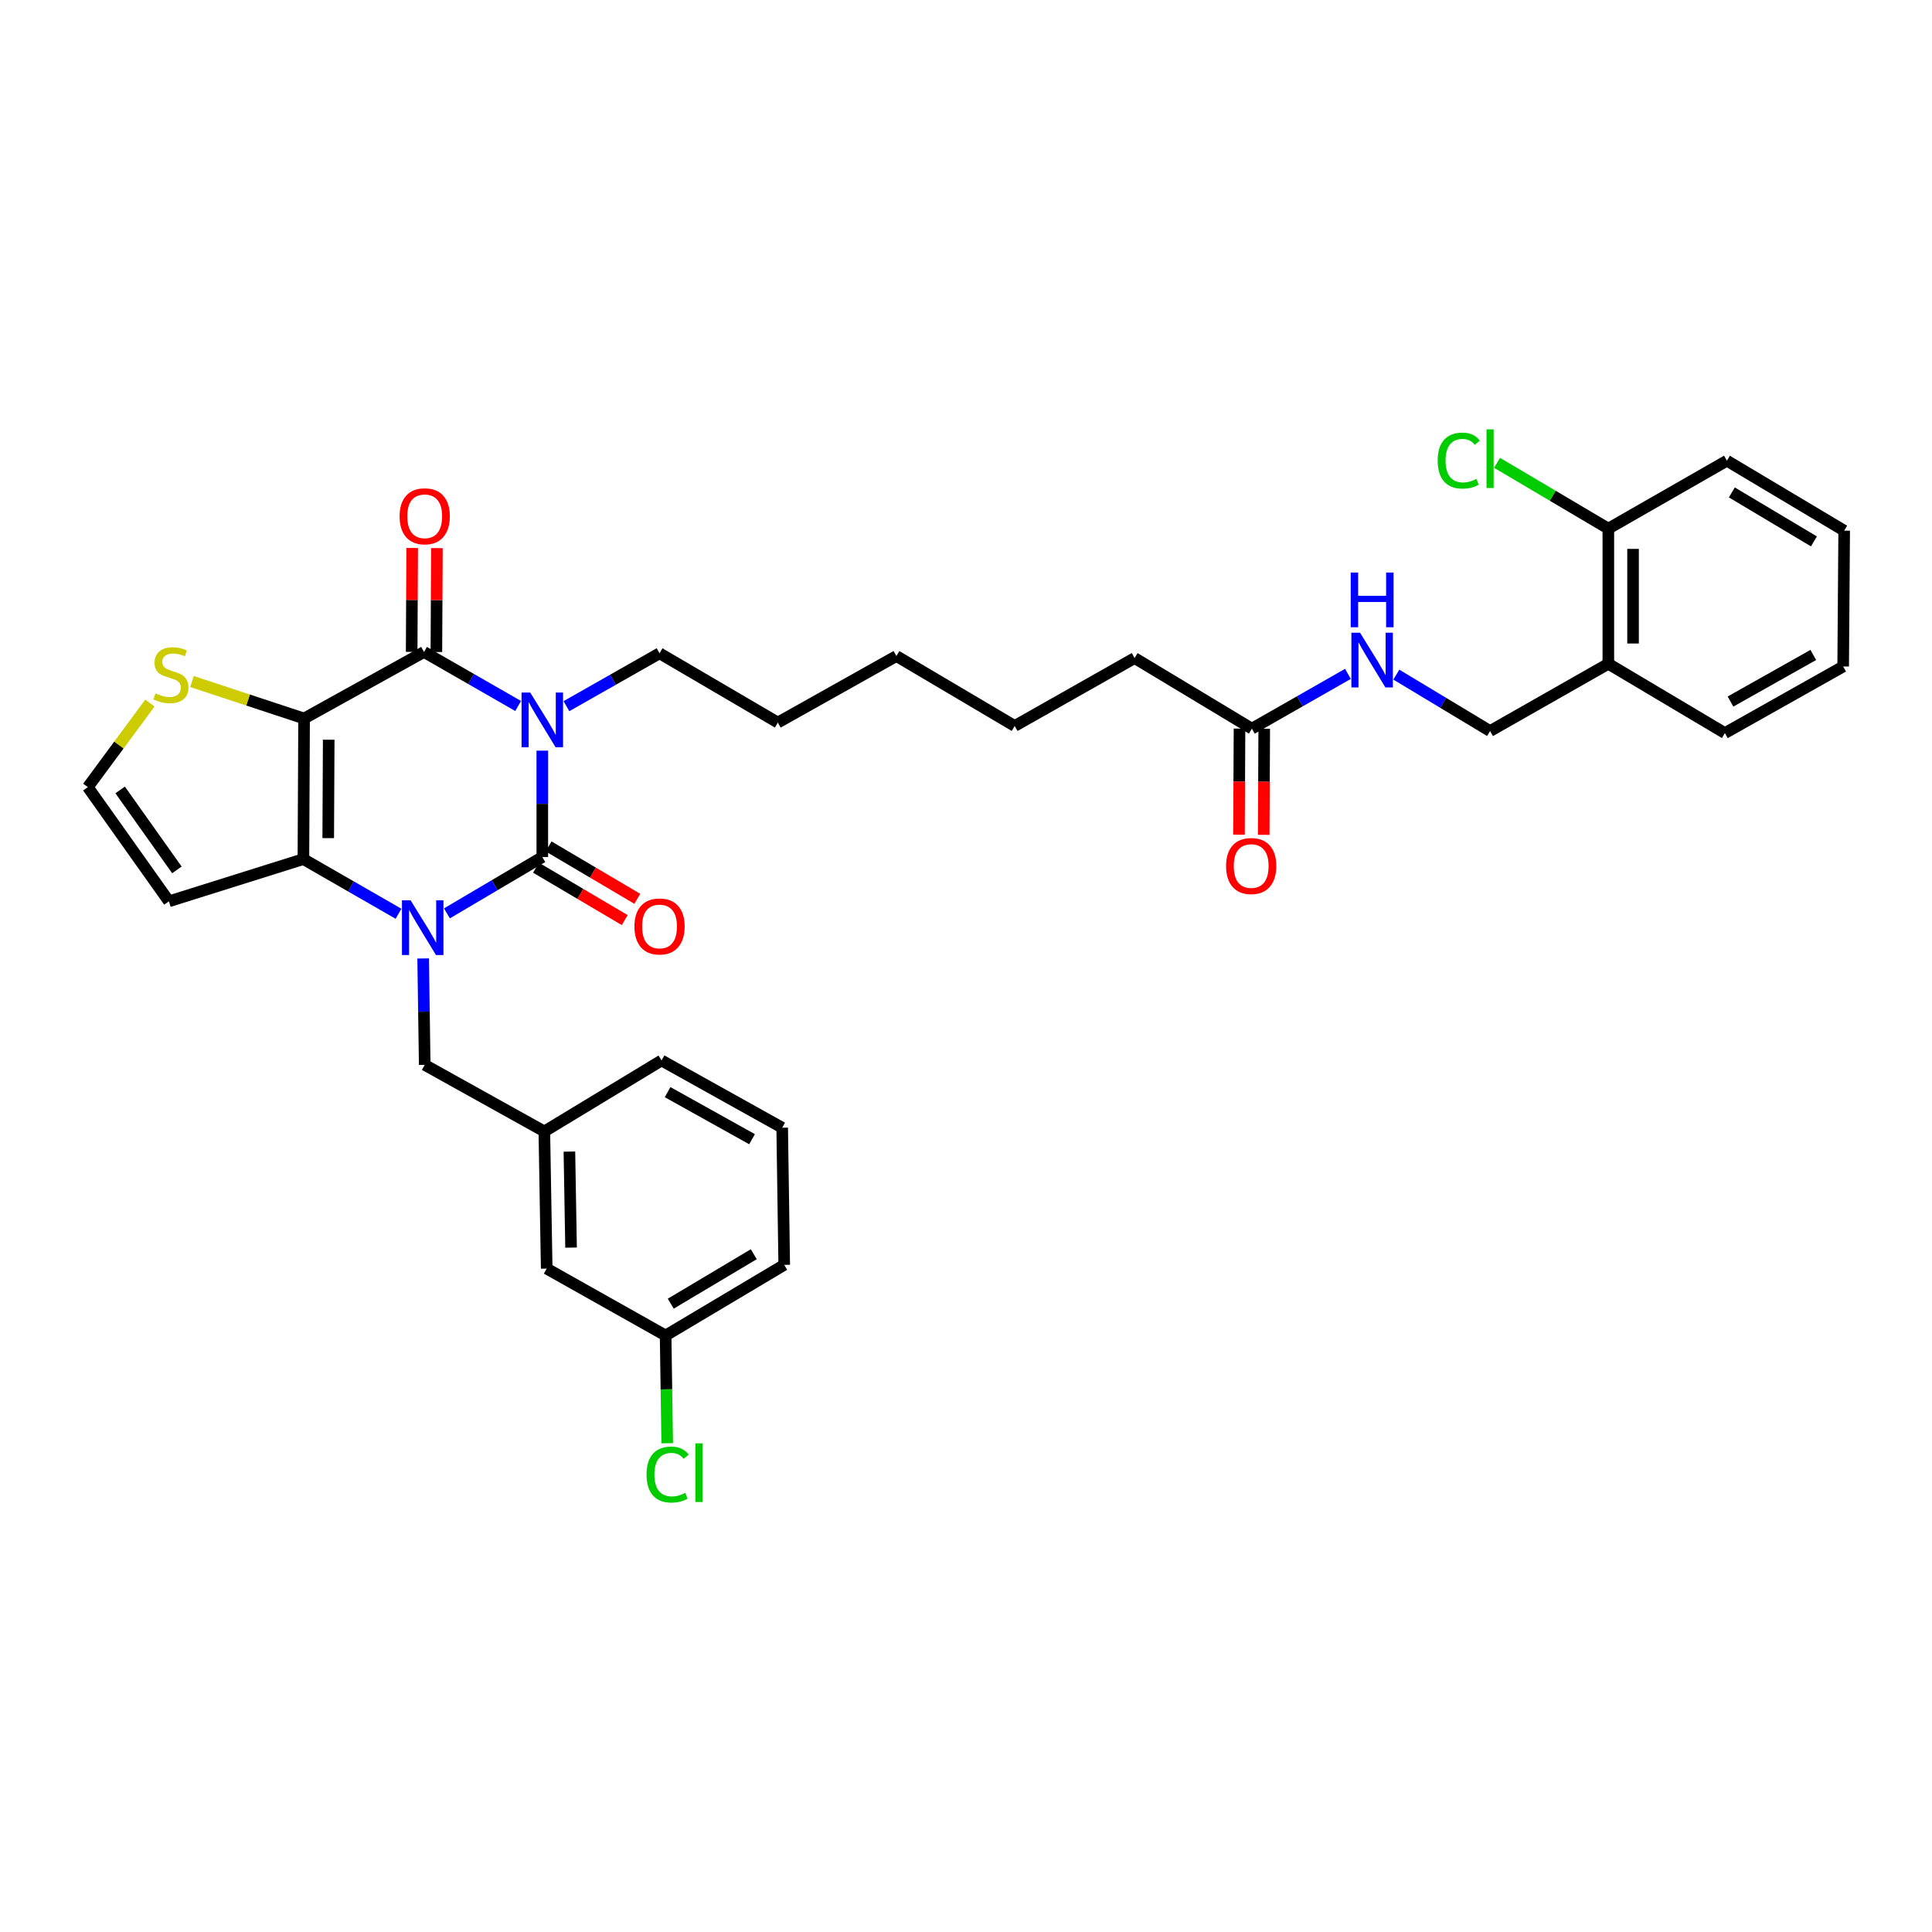 <?xml version='1.0' encoding='iso-8859-1'?>
<svg version='1.1' baseProfile='full'
              xmlns='http://www.w3.org/2000/svg'
                      xmlns:rdkit='http://www.rdkit.org/xml'
                      xmlns:xlink='http://www.w3.org/1999/xlink'
                  xml:space='preserve'
width='1000px' height='1000px' viewBox='0 0 1000 1000'>
<!-- END OF HEADER -->
<rect style='opacity:1.0;fill:#FFFFFF;stroke:none' width='1000' height='1000' x='0' y='0'> </rect>
<path class='bond-0' d='M 280.695,388.538 L 280.695,416.075' style='fill:none;fill-rule:evenodd;stroke:#0000FF;stroke-width:6px;stroke-linecap:butt;stroke-linejoin:miter;stroke-opacity:1' />
<path class='bond-0' d='M 280.695,416.075 L 280.695,443.612' style='fill:none;fill-rule:evenodd;stroke:#000000;stroke-width:6px;stroke-linecap:butt;stroke-linejoin:miter;stroke-opacity:1' />
<path class='bond-3' d='M 268.191,365.424 L 243.832,351.442' style='fill:none;fill-rule:evenodd;stroke:#0000FF;stroke-width:6px;stroke-linecap:butt;stroke-linejoin:miter;stroke-opacity:1' />
<path class='bond-3' d='M 243.832,351.442 L 219.474,337.46' style='fill:none;fill-rule:evenodd;stroke:#000000;stroke-width:6px;stroke-linecap:butt;stroke-linejoin:miter;stroke-opacity:1' />
<path class='bond-18' d='M 293.18,365.513 L 317.278,351.828' style='fill:none;fill-rule:evenodd;stroke:#0000FF;stroke-width:6px;stroke-linecap:butt;stroke-linejoin:miter;stroke-opacity:1' />
<path class='bond-18' d='M 317.278,351.828 L 341.377,338.142' style='fill:none;fill-rule:evenodd;stroke:#000000;stroke-width:6px;stroke-linecap:butt;stroke-linejoin:miter;stroke-opacity:1' />
<path class='bond-1' d='M 280.695,443.612 L 256.012,458.185' style='fill:none;fill-rule:evenodd;stroke:#000000;stroke-width:6px;stroke-linecap:butt;stroke-linejoin:miter;stroke-opacity:1' />
<path class='bond-1' d='M 256.012,458.185 L 231.329,472.759' style='fill:none;fill-rule:evenodd;stroke:#0000FF;stroke-width:6px;stroke-linecap:butt;stroke-linejoin:miter;stroke-opacity:1' />
<path class='bond-8' d='M 277.442,449.12 L 300.402,462.68' style='fill:none;fill-rule:evenodd;stroke:#000000;stroke-width:6px;stroke-linecap:butt;stroke-linejoin:miter;stroke-opacity:1' />
<path class='bond-8' d='M 300.402,462.68 L 323.362,476.24' style='fill:none;fill-rule:evenodd;stroke:#FF0000;stroke-width:6px;stroke-linecap:butt;stroke-linejoin:miter;stroke-opacity:1' />
<path class='bond-8' d='M 283.949,438.103 L 306.908,451.664' style='fill:none;fill-rule:evenodd;stroke:#000000;stroke-width:6px;stroke-linecap:butt;stroke-linejoin:miter;stroke-opacity:1' />
<path class='bond-8' d='M 306.908,451.664 L 329.868,465.224' style='fill:none;fill-rule:evenodd;stroke:#FF0000;stroke-width:6px;stroke-linecap:butt;stroke-linejoin:miter;stroke-opacity:1' />
<path class='bond-7' d='M 219.024,496.097 L 219.427,523.634' style='fill:none;fill-rule:evenodd;stroke:#0000FF;stroke-width:6px;stroke-linecap:butt;stroke-linejoin:miter;stroke-opacity:1' />
<path class='bond-7' d='M 219.427,523.634 L 219.829,551.171' style='fill:none;fill-rule:evenodd;stroke:#000000;stroke-width:6px;stroke-linecap:butt;stroke-linejoin:miter;stroke-opacity:1' />
<path class='bond-34' d='M 206.271,472.963 L 181.657,458.814' style='fill:none;fill-rule:evenodd;stroke:#0000FF;stroke-width:6px;stroke-linecap:butt;stroke-linejoin:miter;stroke-opacity:1' />
<path class='bond-34' d='M 181.657,458.814 L 157.044,444.664' style='fill:none;fill-rule:evenodd;stroke:#000000;stroke-width:6px;stroke-linecap:butt;stroke-linejoin:miter;stroke-opacity:1' />
<path class='bond-2' d='M 157.399,371.899 L 219.474,337.46' style='fill:none;fill-rule:evenodd;stroke:#000000;stroke-width:6px;stroke-linecap:butt;stroke-linejoin:miter;stroke-opacity:1' />
<path class='bond-4' d='M 157.399,371.899 L 157.044,444.664' style='fill:none;fill-rule:evenodd;stroke:#000000;stroke-width:6px;stroke-linecap:butt;stroke-linejoin:miter;stroke-opacity:1' />
<path class='bond-4' d='M 170.14,382.876 L 169.891,433.811' style='fill:none;fill-rule:evenodd;stroke:#000000;stroke-width:6px;stroke-linecap:butt;stroke-linejoin:miter;stroke-opacity:1' />
<path class='bond-5' d='M 157.399,371.899 L 128.387,362.329' style='fill:none;fill-rule:evenodd;stroke:#000000;stroke-width:6px;stroke-linecap:butt;stroke-linejoin:miter;stroke-opacity:1' />
<path class='bond-5' d='M 128.387,362.329 L 99.374,352.76' style='fill:none;fill-rule:evenodd;stroke:#CCCC00;stroke-width:6px;stroke-linecap:butt;stroke-linejoin:miter;stroke-opacity:1' />
<path class='bond-10' d='M 225.871,337.492 L 226.007,310.595' style='fill:none;fill-rule:evenodd;stroke:#000000;stroke-width:6px;stroke-linecap:butt;stroke-linejoin:miter;stroke-opacity:1' />
<path class='bond-10' d='M 226.007,310.595 L 226.143,283.697' style='fill:none;fill-rule:evenodd;stroke:#FF0000;stroke-width:6px;stroke-linecap:butt;stroke-linejoin:miter;stroke-opacity:1' />
<path class='bond-10' d='M 213.077,337.428 L 213.213,310.53' style='fill:none;fill-rule:evenodd;stroke:#000000;stroke-width:6px;stroke-linecap:butt;stroke-linejoin:miter;stroke-opacity:1' />
<path class='bond-10' d='M 213.213,310.53 L 213.349,283.633' style='fill:none;fill-rule:evenodd;stroke:#FF0000;stroke-width:6px;stroke-linecap:butt;stroke-linejoin:miter;stroke-opacity:1' />
<path class='bond-6' d='M 157.044,444.664 L 87.428,466.528' style='fill:none;fill-rule:evenodd;stroke:#000000;stroke-width:6px;stroke-linecap:butt;stroke-linejoin:miter;stroke-opacity:1' />
<path class='bond-9' d='M 77.589,363.909 L 61.522,385.66' style='fill:none;fill-rule:evenodd;stroke:#CCCC00;stroke-width:6px;stroke-linecap:butt;stroke-linejoin:miter;stroke-opacity:1' />
<path class='bond-9' d='M 61.522,385.66 L 45.455,407.41' style='fill:none;fill-rule:evenodd;stroke:#000000;stroke-width:6px;stroke-linecap:butt;stroke-linejoin:miter;stroke-opacity:1' />
<path class='bond-35' d='M 87.428,466.528 L 45.455,407.41' style='fill:none;fill-rule:evenodd;stroke:#000000;stroke-width:6px;stroke-linecap:butt;stroke-linejoin:miter;stroke-opacity:1' />
<path class='bond-35' d='M 91.564,450.253 L 62.183,408.871' style='fill:none;fill-rule:evenodd;stroke:#000000;stroke-width:6px;stroke-linecap:butt;stroke-linejoin:miter;stroke-opacity:1' />
<path class='bond-16' d='M 219.829,551.171 L 281.747,585.631' style='fill:none;fill-rule:evenodd;stroke:#000000;stroke-width:6px;stroke-linecap:butt;stroke-linejoin:miter;stroke-opacity:1' />
<path class='bond-11' d='M 832.472,343.573 L 771.264,378.388' style='fill:none;fill-rule:evenodd;stroke:#000000;stroke-width:6px;stroke-linecap:butt;stroke-linejoin:miter;stroke-opacity:1' />
<path class='bond-15' d='M 832.472,343.573 L 832.472,273.616' style='fill:none;fill-rule:evenodd;stroke:#000000;stroke-width:6px;stroke-linecap:butt;stroke-linejoin:miter;stroke-opacity:1' />
<path class='bond-15' d='M 845.266,333.079 L 845.266,284.109' style='fill:none;fill-rule:evenodd;stroke:#000000;stroke-width:6px;stroke-linecap:butt;stroke-linejoin:miter;stroke-opacity:1' />
<path class='bond-25' d='M 832.472,343.573 L 892.798,379.44' style='fill:none;fill-rule:evenodd;stroke:#000000;stroke-width:6px;stroke-linecap:butt;stroke-linejoin:miter;stroke-opacity:1' />
<path class='bond-12' d='M 647.968,377.151 L 587.273,340.616' style='fill:none;fill-rule:evenodd;stroke:#000000;stroke-width:6px;stroke-linecap:butt;stroke-linejoin:miter;stroke-opacity:1' />
<path class='bond-13' d='M 647.968,377.151 L 672.825,362.976' style='fill:none;fill-rule:evenodd;stroke:#000000;stroke-width:6px;stroke-linecap:butt;stroke-linejoin:miter;stroke-opacity:1' />
<path class='bond-13' d='M 672.825,362.976 L 697.682,348.8' style='fill:none;fill-rule:evenodd;stroke:#0000FF;stroke-width:6px;stroke-linecap:butt;stroke-linejoin:miter;stroke-opacity:1' />
<path class='bond-17' d='M 641.571,377.119 L 641.434,404.583' style='fill:none;fill-rule:evenodd;stroke:#000000;stroke-width:6px;stroke-linecap:butt;stroke-linejoin:miter;stroke-opacity:1' />
<path class='bond-17' d='M 641.434,404.583 L 641.296,432.047' style='fill:none;fill-rule:evenodd;stroke:#FF0000;stroke-width:6px;stroke-linecap:butt;stroke-linejoin:miter;stroke-opacity:1' />
<path class='bond-17' d='M 654.365,377.183 L 654.228,404.647' style='fill:none;fill-rule:evenodd;stroke:#000000;stroke-width:6px;stroke-linecap:butt;stroke-linejoin:miter;stroke-opacity:1' />
<path class='bond-17' d='M 654.228,404.647 L 654.091,432.111' style='fill:none;fill-rule:evenodd;stroke:#FF0000;stroke-width:6px;stroke-linecap:butt;stroke-linejoin:miter;stroke-opacity:1' />
<path class='bond-14' d='M 722.735,349.188 L 747,363.788' style='fill:none;fill-rule:evenodd;stroke:#0000FF;stroke-width:6px;stroke-linecap:butt;stroke-linejoin:miter;stroke-opacity:1' />
<path class='bond-14' d='M 747,363.788 L 771.264,378.388' style='fill:none;fill-rule:evenodd;stroke:#000000;stroke-width:6px;stroke-linecap:butt;stroke-linejoin:miter;stroke-opacity:1' />
<path class='bond-20' d='M 832.472,273.616 L 803.677,256.588' style='fill:none;fill-rule:evenodd;stroke:#000000;stroke-width:6px;stroke-linecap:butt;stroke-linejoin:miter;stroke-opacity:1' />
<path class='bond-20' d='M 803.677,256.588 L 774.882,239.561' style='fill:none;fill-rule:evenodd;stroke:#00CC00;stroke-width:6px;stroke-linecap:butt;stroke-linejoin:miter;stroke-opacity:1' />
<path class='bond-27' d='M 832.472,273.616 L 893.85,238.459' style='fill:none;fill-rule:evenodd;stroke:#000000;stroke-width:6px;stroke-linecap:butt;stroke-linejoin:miter;stroke-opacity:1' />
<path class='bond-19' d='M 281.747,585.631 L 282.97,656.626' style='fill:none;fill-rule:evenodd;stroke:#000000;stroke-width:6px;stroke-linecap:butt;stroke-linejoin:miter;stroke-opacity:1' />
<path class='bond-19' d='M 294.723,596.059 L 295.579,645.756' style='fill:none;fill-rule:evenodd;stroke:#000000;stroke-width:6px;stroke-linecap:butt;stroke-linejoin:miter;stroke-opacity:1' />
<path class='bond-26' d='M 281.747,585.631 L 342.415,548.896' style='fill:none;fill-rule:evenodd;stroke:#000000;stroke-width:6px;stroke-linecap:butt;stroke-linejoin:miter;stroke-opacity:1' />
<path class='bond-29' d='M 341.377,338.142 L 402.598,373.995' style='fill:none;fill-rule:evenodd;stroke:#000000;stroke-width:6px;stroke-linecap:butt;stroke-linejoin:miter;stroke-opacity:1' />
<path class='bond-21' d='M 282.97,656.626 L 344.519,691.256' style='fill:none;fill-rule:evenodd;stroke:#000000;stroke-width:6px;stroke-linecap:butt;stroke-linejoin:miter;stroke-opacity:1' />
<path class='bond-22' d='M 344.519,691.256 L 344.932,719.136' style='fill:none;fill-rule:evenodd;stroke:#000000;stroke-width:6px;stroke-linecap:butt;stroke-linejoin:miter;stroke-opacity:1' />
<path class='bond-22' d='M 344.932,719.136 L 345.345,747.016' style='fill:none;fill-rule:evenodd;stroke:#00CC00;stroke-width:6px;stroke-linecap:butt;stroke-linejoin:miter;stroke-opacity:1' />
<path class='bond-36' d='M 344.519,691.256 L 405.911,654.692' style='fill:none;fill-rule:evenodd;stroke:#000000;stroke-width:6px;stroke-linecap:butt;stroke-linejoin:miter;stroke-opacity:1' />
<path class='bond-36' d='M 347.18,674.779 L 390.155,649.184' style='fill:none;fill-rule:evenodd;stroke:#000000;stroke-width:6px;stroke-linecap:butt;stroke-linejoin:miter;stroke-opacity:1' />
<path class='bond-23' d='M 404.859,583.697 L 342.415,548.896' style='fill:none;fill-rule:evenodd;stroke:#000000;stroke-width:6px;stroke-linecap:butt;stroke-linejoin:miter;stroke-opacity:1' />
<path class='bond-23' d='M 389.264,589.653 L 345.553,565.292' style='fill:none;fill-rule:evenodd;stroke:#000000;stroke-width:6px;stroke-linecap:butt;stroke-linejoin:miter;stroke-opacity:1' />
<path class='bond-28' d='M 404.859,583.697 L 405.911,654.692' style='fill:none;fill-rule:evenodd;stroke:#000000;stroke-width:6px;stroke-linecap:butt;stroke-linejoin:miter;stroke-opacity:1' />
<path class='bond-24' d='M 587.273,340.616 L 525.198,375.758' style='fill:none;fill-rule:evenodd;stroke:#000000;stroke-width:6px;stroke-linecap:butt;stroke-linejoin:miter;stroke-opacity:1' />
<path class='bond-32' d='M 892.798,379.44 L 954.019,344.98' style='fill:none;fill-rule:evenodd;stroke:#000000;stroke-width:6px;stroke-linecap:butt;stroke-linejoin:miter;stroke-opacity:1' />
<path class='bond-32' d='M 895.705,363.122 L 938.56,339' style='fill:none;fill-rule:evenodd;stroke:#000000;stroke-width:6px;stroke-linecap:butt;stroke-linejoin:miter;stroke-opacity:1' />
<path class='bond-37' d='M 893.85,238.459 L 954.545,274.668' style='fill:none;fill-rule:evenodd;stroke:#000000;stroke-width:6px;stroke-linecap:butt;stroke-linejoin:miter;stroke-opacity:1' />
<path class='bond-37' d='M 896.399,254.878 L 938.886,280.224' style='fill:none;fill-rule:evenodd;stroke:#000000;stroke-width:6px;stroke-linecap:butt;stroke-linejoin:miter;stroke-opacity:1' />
<path class='bond-31' d='M 402.598,373.995 L 463.976,339.564' style='fill:none;fill-rule:evenodd;stroke:#000000;stroke-width:6px;stroke-linecap:butt;stroke-linejoin:miter;stroke-opacity:1' />
<path class='bond-30' d='M 525.198,375.758 L 463.976,339.564' style='fill:none;fill-rule:evenodd;stroke:#000000;stroke-width:6px;stroke-linecap:butt;stroke-linejoin:miter;stroke-opacity:1' />
<path class='bond-33' d='M 954.019,344.98 L 954.545,274.668' style='fill:none;fill-rule:evenodd;stroke:#000000;stroke-width:6px;stroke-linecap:butt;stroke-linejoin:miter;stroke-opacity:1' />
<path  class='atom-0' d='M 274.435 358.442
L 283.715 373.442
Q 284.635 374.922, 286.115 377.602
Q 287.595 380.282, 287.675 380.442
L 287.675 358.442
L 291.435 358.442
L 291.435 386.762
L 287.555 386.762
L 277.595 370.362
Q 276.435 368.442, 275.195 366.242
Q 273.995 364.042, 273.635 363.362
L 273.635 386.762
L 269.955 386.762
L 269.955 358.442
L 274.435 358.442
' fill='#0000FF'/>
<path  class='atom-2' d='M 212.531 466.001
L 221.811 481.001
Q 222.731 482.481, 224.211 485.161
Q 225.691 487.841, 225.771 488.001
L 225.771 466.001
L 229.531 466.001
L 229.531 494.321
L 225.651 494.321
L 215.691 477.921
Q 214.531 476.001, 213.291 473.801
Q 212.091 471.601, 211.731 470.921
L 211.731 494.321
L 208.051 494.321
L 208.051 466.001
L 212.531 466.001
' fill='#0000FF'/>
<path  class='atom-6' d='M 80.48 358.887
Q 80.8 359.007, 82.12 359.567
Q 83.44 360.127, 84.88 360.487
Q 86.36 360.807, 87.8 360.807
Q 90.48 360.807, 92.04 359.527
Q 93.6 358.207, 93.6 355.927
Q 93.6 354.367, 92.8 353.407
Q 92.04 352.447, 90.84 351.927
Q 89.64 351.407, 87.64 350.807
Q 85.12 350.047, 83.6 349.327
Q 82.12 348.607, 81.04 347.087
Q 80 345.567, 80 343.007
Q 80 339.447, 82.4 337.247
Q 84.84 335.047, 89.64 335.047
Q 92.92 335.047, 96.64 336.607
L 95.72 339.687
Q 92.32 338.287, 89.76 338.287
Q 87 338.287, 85.48 339.447
Q 83.96 340.567, 84 342.527
Q 84 344.047, 84.76 344.967
Q 85.56 345.887, 86.68 346.407
Q 87.84 346.927, 89.76 347.527
Q 92.32 348.327, 93.84 349.127
Q 95.36 349.927, 96.44 351.567
Q 97.56 353.167, 97.56 355.927
Q 97.56 359.847, 94.92 361.967
Q 92.32 364.047, 87.96 364.047
Q 85.44 364.047, 83.52 363.487
Q 81.64 362.967, 79.4 362.047
L 80.48 358.887
' fill='#CCCC00'/>
<path  class='atom-9' d='M 328.377 479.53
Q 328.377 472.73, 331.737 468.93
Q 335.097 465.13, 341.377 465.13
Q 347.657 465.13, 351.017 468.93
Q 354.377 472.73, 354.377 479.53
Q 354.377 486.41, 350.977 490.33
Q 347.577 494.21, 341.377 494.21
Q 335.137 494.21, 331.737 490.33
Q 328.377 486.45, 328.377 479.53
M 341.377 491.01
Q 345.697 491.01, 348.017 488.13
Q 350.377 485.21, 350.377 479.53
Q 350.377 473.97, 348.017 471.17
Q 345.697 468.33, 341.377 468.33
Q 337.057 468.33, 334.697 471.13
Q 332.377 473.93, 332.377 479.53
Q 332.377 485.25, 334.697 488.13
Q 337.057 491.01, 341.377 491.01
' fill='#FF0000'/>
<path  class='atom-11' d='M 206.829 267.227
Q 206.829 260.427, 210.189 256.627
Q 213.549 252.827, 219.829 252.827
Q 226.109 252.827, 229.469 256.627
Q 232.829 260.427, 232.829 267.227
Q 232.829 274.107, 229.429 278.027
Q 226.029 281.907, 219.829 281.907
Q 213.589 281.907, 210.189 278.027
Q 206.829 274.147, 206.829 267.227
M 219.829 278.707
Q 224.149 278.707, 226.469 275.827
Q 228.829 272.907, 228.829 267.227
Q 228.829 261.667, 226.469 258.867
Q 224.149 256.027, 219.829 256.027
Q 215.509 256.027, 213.149 258.827
Q 210.829 261.627, 210.829 267.227
Q 210.829 272.947, 213.149 275.827
Q 215.509 278.707, 219.829 278.707
' fill='#FF0000'/>
<path  class='atom-14' d='M 703.953 327.494
L 713.233 342.494
Q 714.153 343.974, 715.633 346.654
Q 717.113 349.334, 717.193 349.494
L 717.193 327.494
L 720.953 327.494
L 720.953 355.814
L 717.073 355.814
L 707.113 339.414
Q 705.953 337.494, 704.713 335.294
Q 703.513 333.094, 703.153 332.414
L 703.153 355.814
L 699.473 355.814
L 699.473 327.494
L 703.953 327.494
' fill='#0000FF'/>
<path  class='atom-14' d='M 699.133 296.342
L 702.973 296.342
L 702.973 308.382
L 717.453 308.382
L 717.453 296.342
L 721.293 296.342
L 721.293 324.662
L 717.453 324.662
L 717.453 311.582
L 702.973 311.582
L 702.973 324.662
L 699.133 324.662
L 699.133 296.342
' fill='#0000FF'/>
<path  class='atom-18' d='M 634.613 448.255
Q 634.613 441.455, 637.973 437.655
Q 641.333 433.855, 647.613 433.855
Q 653.893 433.855, 657.253 437.655
Q 660.613 441.455, 660.613 448.255
Q 660.613 455.135, 657.213 459.055
Q 653.813 462.935, 647.613 462.935
Q 641.373 462.935, 637.973 459.055
Q 634.613 455.175, 634.613 448.255
M 647.613 459.735
Q 651.933 459.735, 654.253 456.855
Q 656.613 453.935, 656.613 448.255
Q 656.613 442.695, 654.253 439.895
Q 651.933 437.055, 647.613 437.055
Q 643.293 437.055, 640.933 439.855
Q 638.613 442.655, 638.613 448.255
Q 638.613 453.975, 640.933 456.855
Q 643.293 459.735, 647.613 459.735
' fill='#FF0000'/>
<path  class='atom-21' d='M 744.144 238.401
Q 744.144 231.361, 747.424 227.681
Q 750.744 223.961, 757.024 223.961
Q 762.864 223.961, 765.984 228.081
L 763.344 230.241
Q 761.064 227.241, 757.024 227.241
Q 752.744 227.241, 750.464 230.121
Q 748.224 232.961, 748.224 238.401
Q 748.224 244.001, 750.544 246.881
Q 752.904 249.761, 757.464 249.761
Q 760.584 249.761, 764.224 247.881
L 765.344 250.881
Q 763.864 251.841, 761.624 252.401
Q 759.384 252.961, 756.904 252.961
Q 750.744 252.961, 747.424 249.201
Q 744.144 245.441, 744.144 238.401
' fill='#00CC00'/>
<path  class='atom-21' d='M 769.424 222.241
L 773.104 222.241
L 773.104 252.601
L 769.424 252.601
L 769.424 222.241
' fill='#00CC00'/>
<path  class='atom-23' d='M 334.651 763.231
Q 334.651 756.191, 337.931 752.511
Q 341.251 748.791, 347.531 748.791
Q 353.371 748.791, 356.491 752.911
L 353.851 755.071
Q 351.571 752.071, 347.531 752.071
Q 343.251 752.071, 340.971 754.951
Q 338.731 757.791, 338.731 763.231
Q 338.731 768.831, 341.051 771.711
Q 343.411 774.591, 347.971 774.591
Q 351.091 774.591, 354.731 772.711
L 355.851 775.711
Q 354.371 776.671, 352.131 777.231
Q 349.891 777.791, 347.411 777.791
Q 341.251 777.791, 337.931 774.031
Q 334.651 770.271, 334.651 763.231
' fill='#00CC00'/>
<path  class='atom-23' d='M 359.931 747.071
L 363.611 747.071
L 363.611 777.431
L 359.931 777.431
L 359.931 747.071
' fill='#00CC00'/>
</svg>
